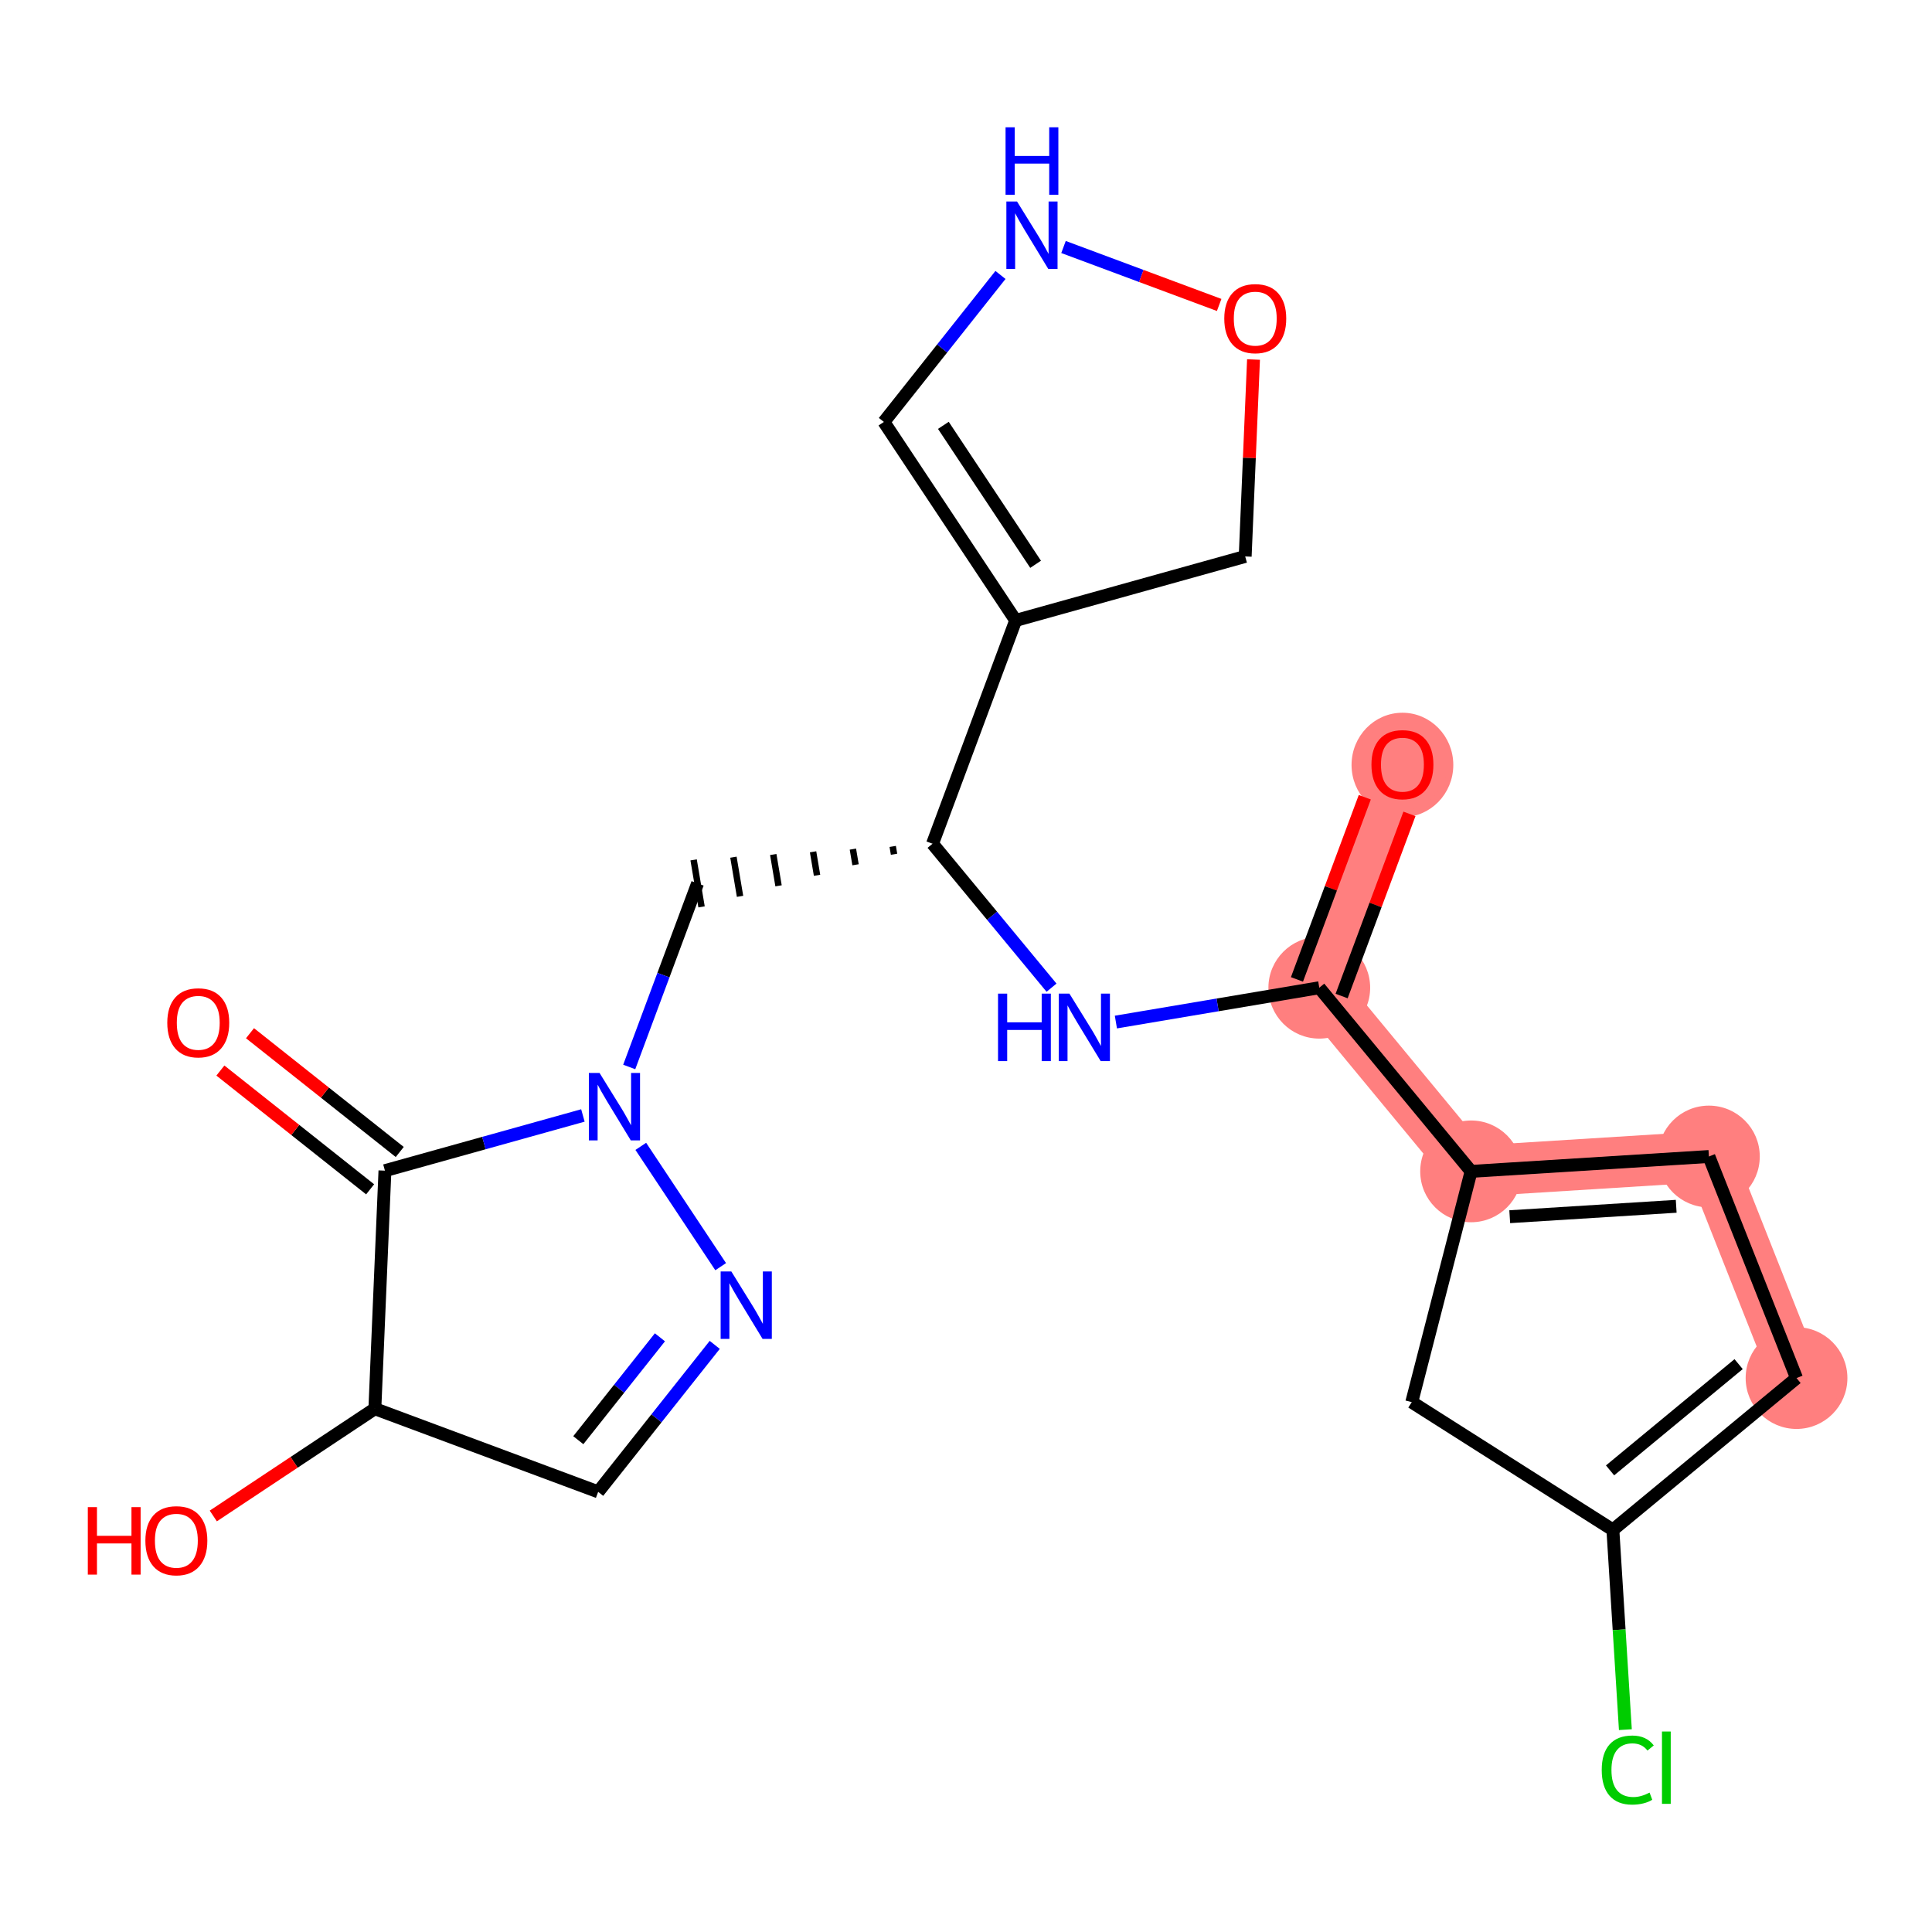 <?xml version='1.0' encoding='iso-8859-1'?>
<svg version='1.1' baseProfile='full'
              xmlns='http://www.w3.org/2000/svg'
                      xmlns:rdkit='http://www.rdkit.org/xml'
                      xmlns:xlink='http://www.w3.org/1999/xlink'
                  xml:space='preserve'
width='300px' height='300px' viewBox='0 0 300 300'>
<!-- END OF HEADER -->
<rect style='opacity:1.0;fill:#FFFFFF;stroke:none' width='300' height='300' x='0' y='0'> </rect>
<rect style='opacity:1.0;fill:#FFFFFF;stroke:none' width='300' height='300' x='0' y='0'> </rect>
<path d='M 217.768,118.701 L 204.858,153.374' style='fill:none;fill-rule:evenodd;stroke:#FF7F7F;stroke-width:7.9px;stroke-linecap:butt;stroke-linejoin:miter;stroke-opacity:1' />
<path d='M 204.858,153.374 L 228.431,181.89' style='fill:none;fill-rule:evenodd;stroke:#FF7F7F;stroke-width:7.9px;stroke-linecap:butt;stroke-linejoin:miter;stroke-opacity:1' />
<path d='M 228.431,181.89 L 265.357,179.581' style='fill:none;fill-rule:evenodd;stroke:#FF7F7F;stroke-width:7.9px;stroke-linecap:butt;stroke-linejoin:miter;stroke-opacity:1' />
<path d='M 265.357,179.581 L 278.964,213.986' style='fill:none;fill-rule:evenodd;stroke:#FF7F7F;stroke-width:7.9px;stroke-linecap:butt;stroke-linejoin:miter;stroke-opacity:1' />
<ellipse cx='217.768' cy='118.782' rx='7.4' ry='7.608'  style='fill:#FF7F7F;fill-rule:evenodd;stroke:#FF7F7F;stroke-width:1.0px;stroke-linecap:butt;stroke-linejoin:miter;stroke-opacity:1' />
<ellipse cx='204.858' cy='153.374' rx='7.4' ry='7.4'  style='fill:#FF7F7F;fill-rule:evenodd;stroke:#FF7F7F;stroke-width:1.0px;stroke-linecap:butt;stroke-linejoin:miter;stroke-opacity:1' />
<ellipse cx='228.431' cy='181.89' rx='7.4' ry='7.4'  style='fill:#FF7F7F;fill-rule:evenodd;stroke:#FF7F7F;stroke-width:1.0px;stroke-linecap:butt;stroke-linejoin:miter;stroke-opacity:1' />
<ellipse cx='265.357' cy='179.581' rx='7.4' ry='7.4'  style='fill:#FF7F7F;fill-rule:evenodd;stroke:#FF7F7F;stroke-width:1.0px;stroke-linecap:butt;stroke-linejoin:miter;stroke-opacity:1' />
<ellipse cx='278.964' cy='213.986' rx='7.4' ry='7.4'  style='fill:#FF7F7F;fill-rule:evenodd;stroke:#FF7F7F;stroke-width:1.0px;stroke-linecap:butt;stroke-linejoin:miter;stroke-opacity:1' />
<path class='bond-0 atom-0 atom-1' d='M 211.923,123.796 L 206.657,137.939' style='fill:none;fill-rule:evenodd;stroke:#FF0000;stroke-width:2.0px;stroke-linecap:butt;stroke-linejoin:miter;stroke-opacity:1' />
<path class='bond-0 atom-0 atom-1' d='M 206.657,137.939 L 201.391,152.083' style='fill:none;fill-rule:evenodd;stroke:#000000;stroke-width:2.0px;stroke-linecap:butt;stroke-linejoin:miter;stroke-opacity:1' />
<path class='bond-0 atom-0 atom-1' d='M 218.858,126.378 L 213.592,140.521' style='fill:none;fill-rule:evenodd;stroke:#FF0000;stroke-width:2.0px;stroke-linecap:butt;stroke-linejoin:miter;stroke-opacity:1' />
<path class='bond-0 atom-0 atom-1' d='M 213.592,140.521 L 208.326,154.665' style='fill:none;fill-rule:evenodd;stroke:#000000;stroke-width:2.0px;stroke-linecap:butt;stroke-linejoin:miter;stroke-opacity:1' />
<path class='bond-1 atom-1 atom-2' d='M 204.858,153.374 L 189.067,156.039' style='fill:none;fill-rule:evenodd;stroke:#000000;stroke-width:2.0px;stroke-linecap:butt;stroke-linejoin:miter;stroke-opacity:1' />
<path class='bond-1 atom-1 atom-2' d='M 189.067,156.039 L 173.275,158.704' style='fill:none;fill-rule:evenodd;stroke:#0000FF;stroke-width:2.0px;stroke-linecap:butt;stroke-linejoin:miter;stroke-opacity:1' />
<path class='bond-16 atom-1 atom-17' d='M 204.858,153.374 L 228.431,181.89' style='fill:none;fill-rule:evenodd;stroke:#000000;stroke-width:2.0px;stroke-linecap:butt;stroke-linejoin:miter;stroke-opacity:1' />
<path class='bond-2 atom-2 atom-3' d='M 163.281,153.366 L 154.042,142.19' style='fill:none;fill-rule:evenodd;stroke:#0000FF;stroke-width:2.0px;stroke-linecap:butt;stroke-linejoin:miter;stroke-opacity:1' />
<path class='bond-2 atom-2 atom-3' d='M 154.042,142.19 L 144.803,131.014' style='fill:none;fill-rule:evenodd;stroke:#000000;stroke-width:2.0px;stroke-linecap:butt;stroke-linejoin:miter;stroke-opacity:1' />
<path class='bond-3 atom-3 atom-4' d='M 138.62,131.432 L 138.826,132.648' style='fill:none;fill-rule:evenodd;stroke:#000000;stroke-width:1.0px;stroke-linecap:butt;stroke-linejoin:miter;stroke-opacity:1' />
<path class='bond-3 atom-3 atom-4' d='M 132.437,131.85 L 132.848,134.282' style='fill:none;fill-rule:evenodd;stroke:#000000;stroke-width:1.0px;stroke-linecap:butt;stroke-linejoin:miter;stroke-opacity:1' />
<path class='bond-3 atom-3 atom-4' d='M 126.254,132.268 L 126.87,135.916' style='fill:none;fill-rule:evenodd;stroke:#000000;stroke-width:1.0px;stroke-linecap:butt;stroke-linejoin:miter;stroke-opacity:1' />
<path class='bond-3 atom-3 atom-4' d='M 120.071,132.686 L 120.892,137.55' style='fill:none;fill-rule:evenodd;stroke:#000000;stroke-width:1.0px;stroke-linecap:butt;stroke-linejoin:miter;stroke-opacity:1' />
<path class='bond-3 atom-3 atom-4' d='M 113.888,133.104 L 114.914,139.184' style='fill:none;fill-rule:evenodd;stroke:#000000;stroke-width:1.0px;stroke-linecap:butt;stroke-linejoin:miter;stroke-opacity:1' />
<path class='bond-3 atom-3 atom-4' d='M 107.705,133.522 L 108.937,140.818' style='fill:none;fill-rule:evenodd;stroke:#000000;stroke-width:1.0px;stroke-linecap:butt;stroke-linejoin:miter;stroke-opacity:1' />
<path class='bond-11 atom-3 atom-12' d='M 144.803,131.014 L 157.713,96.341' style='fill:none;fill-rule:evenodd;stroke:#000000;stroke-width:2.0px;stroke-linecap:butt;stroke-linejoin:miter;stroke-opacity:1' />
<path class='bond-4 atom-4 atom-5' d='M 108.321,137.17 L 103.014,151.424' style='fill:none;fill-rule:evenodd;stroke:#000000;stroke-width:2.0px;stroke-linecap:butt;stroke-linejoin:miter;stroke-opacity:1' />
<path class='bond-4 atom-4 atom-5' d='M 103.014,151.424 L 97.706,165.679' style='fill:none;fill-rule:evenodd;stroke:#0000FF;stroke-width:2.0px;stroke-linecap:butt;stroke-linejoin:miter;stroke-opacity:1' />
<path class='bond-5 atom-5 atom-6' d='M 99.503,178.007 L 111.905,196.688' style='fill:none;fill-rule:evenodd;stroke:#0000FF;stroke-width:2.0px;stroke-linecap:butt;stroke-linejoin:miter;stroke-opacity:1' />
<path class='bond-22 atom-10 atom-5' d='M 59.773,181.779 L 75.143,177.494' style='fill:none;fill-rule:evenodd;stroke:#000000;stroke-width:2.0px;stroke-linecap:butt;stroke-linejoin:miter;stroke-opacity:1' />
<path class='bond-22 atom-10 atom-5' d='M 75.143,177.494 L 90.513,173.208' style='fill:none;fill-rule:evenodd;stroke:#0000FF;stroke-width:2.0px;stroke-linecap:butt;stroke-linejoin:miter;stroke-opacity:1' />
<path class='bond-6 atom-6 atom-7' d='M 110.985,208.831 L 101.933,220.242' style='fill:none;fill-rule:evenodd;stroke:#0000FF;stroke-width:2.0px;stroke-linecap:butt;stroke-linejoin:miter;stroke-opacity:1' />
<path class='bond-6 atom-6 atom-7' d='M 101.933,220.242 L 92.882,231.654' style='fill:none;fill-rule:evenodd;stroke:#000000;stroke-width:2.0px;stroke-linecap:butt;stroke-linejoin:miter;stroke-opacity:1' />
<path class='bond-6 atom-6 atom-7' d='M 102.472,207.656 L 96.136,215.644' style='fill:none;fill-rule:evenodd;stroke:#0000FF;stroke-width:2.0px;stroke-linecap:butt;stroke-linejoin:miter;stroke-opacity:1' />
<path class='bond-6 atom-6 atom-7' d='M 96.136,215.644 L 89.8,223.632' style='fill:none;fill-rule:evenodd;stroke:#000000;stroke-width:2.0px;stroke-linecap:butt;stroke-linejoin:miter;stroke-opacity:1' />
<path class='bond-7 atom-7 atom-8' d='M 92.882,231.654 L 58.209,218.744' style='fill:none;fill-rule:evenodd;stroke:#000000;stroke-width:2.0px;stroke-linecap:butt;stroke-linejoin:miter;stroke-opacity:1' />
<path class='bond-8 atom-8 atom-9' d='M 58.209,218.744 L 45.664,227.072' style='fill:none;fill-rule:evenodd;stroke:#000000;stroke-width:2.0px;stroke-linecap:butt;stroke-linejoin:miter;stroke-opacity:1' />
<path class='bond-8 atom-8 atom-9' d='M 45.664,227.072 L 33.12,235.4' style='fill:none;fill-rule:evenodd;stroke:#FF0000;stroke-width:2.0px;stroke-linecap:butt;stroke-linejoin:miter;stroke-opacity:1' />
<path class='bond-9 atom-8 atom-10' d='M 58.209,218.744 L 59.773,181.779' style='fill:none;fill-rule:evenodd;stroke:#000000;stroke-width:2.0px;stroke-linecap:butt;stroke-linejoin:miter;stroke-opacity:1' />
<path class='bond-10 atom-10 atom-11' d='M 62.072,178.88 L 50.446,169.658' style='fill:none;fill-rule:evenodd;stroke:#000000;stroke-width:2.0px;stroke-linecap:butt;stroke-linejoin:miter;stroke-opacity:1' />
<path class='bond-10 atom-10 atom-11' d='M 50.446,169.658 L 38.82,160.437' style='fill:none;fill-rule:evenodd;stroke:#FF0000;stroke-width:2.0px;stroke-linecap:butt;stroke-linejoin:miter;stroke-opacity:1' />
<path class='bond-10 atom-10 atom-11' d='M 57.473,184.677 L 45.847,175.456' style='fill:none;fill-rule:evenodd;stroke:#000000;stroke-width:2.0px;stroke-linecap:butt;stroke-linejoin:miter;stroke-opacity:1' />
<path class='bond-10 atom-10 atom-11' d='M 45.847,175.456 L 34.221,166.234' style='fill:none;fill-rule:evenodd;stroke:#FF0000;stroke-width:2.0px;stroke-linecap:butt;stroke-linejoin:miter;stroke-opacity:1' />
<path class='bond-12 atom-12 atom-13' d='M 157.713,96.341 L 137.25,65.517' style='fill:none;fill-rule:evenodd;stroke:#000000;stroke-width:2.0px;stroke-linecap:butt;stroke-linejoin:miter;stroke-opacity:1' />
<path class='bond-12 atom-12 atom-13' d='M 160.808,87.625 L 146.485,66.048' style='fill:none;fill-rule:evenodd;stroke:#000000;stroke-width:2.0px;stroke-linecap:butt;stroke-linejoin:miter;stroke-opacity:1' />
<path class='bond-23 atom-16 atom-12' d='M 193.352,86.405 L 157.713,96.341' style='fill:none;fill-rule:evenodd;stroke:#000000;stroke-width:2.0px;stroke-linecap:butt;stroke-linejoin:miter;stroke-opacity:1' />
<path class='bond-13 atom-13 atom-14' d='M 137.25,65.517 L 146.302,54.105' style='fill:none;fill-rule:evenodd;stroke:#000000;stroke-width:2.0px;stroke-linecap:butt;stroke-linejoin:miter;stroke-opacity:1' />
<path class='bond-13 atom-13 atom-14' d='M 146.302,54.105 L 155.353,42.694' style='fill:none;fill-rule:evenodd;stroke:#0000FF;stroke-width:2.0px;stroke-linecap:butt;stroke-linejoin:miter;stroke-opacity:1' />
<path class='bond-14 atom-14 atom-15' d='M 165.141,38.354 L 177.226,42.854' style='fill:none;fill-rule:evenodd;stroke:#0000FF;stroke-width:2.0px;stroke-linecap:butt;stroke-linejoin:miter;stroke-opacity:1' />
<path class='bond-14 atom-14 atom-15' d='M 177.226,42.854 L 189.311,47.353' style='fill:none;fill-rule:evenodd;stroke:#FF0000;stroke-width:2.0px;stroke-linecap:butt;stroke-linejoin:miter;stroke-opacity:1' />
<path class='bond-15 atom-15 atom-16' d='M 194.645,55.826 L 193.999,71.115' style='fill:none;fill-rule:evenodd;stroke:#FF0000;stroke-width:2.0px;stroke-linecap:butt;stroke-linejoin:miter;stroke-opacity:1' />
<path class='bond-15 atom-15 atom-16' d='M 193.999,71.115 L 193.352,86.405' style='fill:none;fill-rule:evenodd;stroke:#000000;stroke-width:2.0px;stroke-linecap:butt;stroke-linejoin:miter;stroke-opacity:1' />
<path class='bond-17 atom-17 atom-18' d='M 228.431,181.89 L 265.357,179.581' style='fill:none;fill-rule:evenodd;stroke:#000000;stroke-width:2.0px;stroke-linecap:butt;stroke-linejoin:miter;stroke-opacity:1' />
<path class='bond-17 atom-17 atom-18' d='M 234.432,188.929 L 260.28,187.313' style='fill:none;fill-rule:evenodd;stroke:#000000;stroke-width:2.0px;stroke-linecap:butt;stroke-linejoin:miter;stroke-opacity:1' />
<path class='bond-24 atom-22 atom-17' d='M 219.217,217.723 L 228.431,181.89' style='fill:none;fill-rule:evenodd;stroke:#000000;stroke-width:2.0px;stroke-linecap:butt;stroke-linejoin:miter;stroke-opacity:1' />
<path class='bond-18 atom-18 atom-19' d='M 265.357,179.581 L 278.964,213.986' style='fill:none;fill-rule:evenodd;stroke:#000000;stroke-width:2.0px;stroke-linecap:butt;stroke-linejoin:miter;stroke-opacity:1' />
<path class='bond-19 atom-19 atom-20' d='M 278.964,213.986 L 250.448,237.559' style='fill:none;fill-rule:evenodd;stroke:#000000;stroke-width:2.0px;stroke-linecap:butt;stroke-linejoin:miter;stroke-opacity:1' />
<path class='bond-19 atom-19 atom-20' d='M 269.972,211.819 L 250.01,228.32' style='fill:none;fill-rule:evenodd;stroke:#000000;stroke-width:2.0px;stroke-linecap:butt;stroke-linejoin:miter;stroke-opacity:1' />
<path class='bond-20 atom-20 atom-21' d='M 250.448,237.559 L 251.417,253.07' style='fill:none;fill-rule:evenodd;stroke:#000000;stroke-width:2.0px;stroke-linecap:butt;stroke-linejoin:miter;stroke-opacity:1' />
<path class='bond-20 atom-20 atom-21' d='M 251.417,253.07 L 252.387,268.58' style='fill:none;fill-rule:evenodd;stroke:#00CC00;stroke-width:2.0px;stroke-linecap:butt;stroke-linejoin:miter;stroke-opacity:1' />
<path class='bond-21 atom-20 atom-22' d='M 250.448,237.559 L 219.217,217.723' style='fill:none;fill-rule:evenodd;stroke:#000000;stroke-width:2.0px;stroke-linecap:butt;stroke-linejoin:miter;stroke-opacity:1' />
<path  class='atom-0' d='M 212.958 118.731
Q 212.958 116.215, 214.201 114.809
Q 215.445 113.403, 217.768 113.403
Q 220.092 113.403, 221.335 114.809
Q 222.578 116.215, 222.578 118.731
Q 222.578 121.276, 221.32 122.726
Q 220.062 124.162, 217.768 124.162
Q 215.459 124.162, 214.201 122.726
Q 212.958 121.291, 212.958 118.731
M 217.768 122.978
Q 219.366 122.978, 220.225 121.912
Q 221.098 120.832, 221.098 118.731
Q 221.098 116.674, 220.225 115.638
Q 219.366 114.587, 217.768 114.587
Q 216.17 114.587, 215.297 115.623
Q 214.438 116.659, 214.438 118.731
Q 214.438 120.847, 215.297 121.912
Q 216.17 122.978, 217.768 122.978
' fill='#FF0000'/>
<path  class='atom-2' d='M 154.975 154.291
L 156.396 154.291
L 156.396 158.746
L 161.753 158.746
L 161.753 154.291
L 163.174 154.291
L 163.174 164.769
L 161.753 164.769
L 161.753 159.93
L 156.396 159.93
L 156.396 164.769
L 154.975 164.769
L 154.975 154.291
' fill='#0000FF'/>
<path  class='atom-2' d='M 166.06 154.291
L 169.493 159.841
Q 169.834 160.388, 170.381 161.38
Q 170.929 162.372, 170.959 162.431
L 170.959 154.291
L 172.35 154.291
L 172.35 164.769
L 170.914 164.769
L 167.229 158.701
Q 166.8 157.991, 166.341 157.177
Q 165.897 156.363, 165.764 156.112
L 165.764 164.769
L 164.403 164.769
L 164.403 154.291
L 166.06 154.291
' fill='#0000FF'/>
<path  class='atom-5' d='M 93.095 166.604
L 96.529 172.154
Q 96.869 172.701, 97.417 173.693
Q 97.964 174.684, 97.994 174.743
L 97.994 166.604
L 99.385 166.604
L 99.385 177.082
L 97.95 177.082
L 94.264 171.014
Q 93.835 170.304, 93.376 169.49
Q 92.933 168.676, 92.799 168.424
L 92.799 177.082
L 91.438 177.082
L 91.438 166.604
L 93.095 166.604
' fill='#0000FF'/>
<path  class='atom-6' d='M 113.558 197.428
L 116.992 202.978
Q 117.332 203.525, 117.88 204.517
Q 118.427 205.508, 118.457 205.568
L 118.457 197.428
L 119.848 197.428
L 119.848 207.906
L 118.412 207.906
L 114.727 201.838
Q 114.298 201.128, 113.839 200.314
Q 113.395 199.5, 113.262 199.248
L 113.262 207.906
L 111.901 207.906
L 111.901 197.428
L 113.558 197.428
' fill='#0000FF'/>
<path  class='atom-9' d='M 13.636 234.027
L 15.057 234.027
L 15.057 238.481
L 20.414 238.481
L 20.414 234.027
L 21.835 234.027
L 21.835 244.505
L 20.414 244.505
L 20.414 239.665
L 15.057 239.665
L 15.057 244.505
L 13.636 244.505
L 13.636 234.027
' fill='#FF0000'/>
<path  class='atom-9' d='M 22.575 239.236
Q 22.575 236.72, 23.818 235.314
Q 25.061 233.909, 27.385 233.909
Q 29.708 233.909, 30.951 235.314
Q 32.195 236.72, 32.195 239.236
Q 32.195 241.782, 30.937 243.232
Q 29.679 244.668, 27.385 244.668
Q 25.076 244.668, 23.818 243.232
Q 22.575 241.797, 22.575 239.236
M 27.385 243.484
Q 28.983 243.484, 29.841 242.418
Q 30.715 241.338, 30.715 239.236
Q 30.715 237.179, 29.841 236.143
Q 28.983 235.092, 27.385 235.092
Q 25.787 235.092, 24.913 236.128
Q 24.055 237.164, 24.055 239.236
Q 24.055 241.353, 24.913 242.418
Q 25.787 243.484, 27.385 243.484
' fill='#FF0000'/>
<path  class='atom-11' d='M 25.976 158.816
Q 25.976 156.3, 27.219 154.894
Q 28.462 153.488, 30.786 153.488
Q 33.109 153.488, 34.353 154.894
Q 35.596 156.3, 35.596 158.816
Q 35.596 161.362, 34.338 162.812
Q 33.08 164.247, 30.786 164.247
Q 28.477 164.247, 27.219 162.812
Q 25.976 161.376, 25.976 158.816
M 30.786 163.063
Q 32.384 163.063, 33.243 161.998
Q 34.116 160.918, 34.116 158.816
Q 34.116 156.759, 33.243 155.723
Q 32.384 154.672, 30.786 154.672
Q 29.188 154.672, 28.314 155.708
Q 27.456 156.744, 27.456 158.816
Q 27.456 160.932, 28.314 161.998
Q 29.188 163.063, 30.786 163.063
' fill='#FF0000'/>
<path  class='atom-14' d='M 157.926 31.291
L 161.36 36.841
Q 161.7 37.389, 162.248 38.38
Q 162.795 39.372, 162.825 39.431
L 162.825 31.291
L 164.216 31.291
L 164.216 41.769
L 162.781 41.769
L 159.096 35.701
Q 158.666 34.991, 158.208 34.177
Q 157.764 33.363, 157.63 33.111
L 157.63 41.769
L 156.269 41.769
L 156.269 31.291
L 157.926 31.291
' fill='#0000FF'/>
<path  class='atom-14' d='M 156.143 19.765
L 157.564 19.765
L 157.564 24.22
L 162.921 24.22
L 162.921 19.765
L 164.342 19.765
L 164.342 30.243
L 162.921 30.243
L 162.921 25.404
L 157.564 25.404
L 157.564 30.243
L 156.143 30.243
L 156.143 19.765
' fill='#0000FF'/>
<path  class='atom-15' d='M 190.106 49.469
Q 190.106 46.953, 191.349 45.548
Q 192.592 44.142, 194.915 44.142
Q 197.239 44.142, 198.482 45.548
Q 199.725 46.953, 199.725 49.469
Q 199.725 52.015, 198.467 53.465
Q 197.209 54.901, 194.915 54.901
Q 192.607 54.901, 191.349 53.465
Q 190.106 52.03, 190.106 49.469
M 194.915 53.717
Q 196.514 53.717, 197.372 52.651
Q 198.245 51.571, 198.245 49.469
Q 198.245 47.412, 197.372 46.376
Q 196.514 45.326, 194.915 45.326
Q 193.317 45.326, 192.444 46.361
Q 191.586 47.398, 191.586 49.469
Q 191.586 51.586, 192.444 52.651
Q 193.317 53.717, 194.915 53.717
' fill='#FF0000'/>
<path  class='atom-21' d='M 248.716 274.848
Q 248.716 272.243, 249.93 270.881
Q 251.158 269.505, 253.482 269.505
Q 255.643 269.505, 256.797 271.029
L 255.82 271.829
Q 254.977 270.719, 253.482 270.719
Q 251.898 270.719, 251.055 271.784
Q 250.226 272.835, 250.226 274.848
Q 250.226 276.919, 251.084 277.985
Q 251.958 279.051, 253.645 279.051
Q 254.799 279.051, 256.146 278.355
L 256.56 279.465
Q 256.013 279.82, 255.184 280.027
Q 254.355 280.234, 253.437 280.234
Q 251.158 280.234, 249.93 278.843
Q 248.716 277.452, 248.716 274.848
' fill='#00CC00'/>
<path  class='atom-21' d='M 258.07 268.869
L 259.431 268.869
L 259.431 280.101
L 258.07 280.101
L 258.07 268.869
' fill='#00CC00'/>
</svg>
